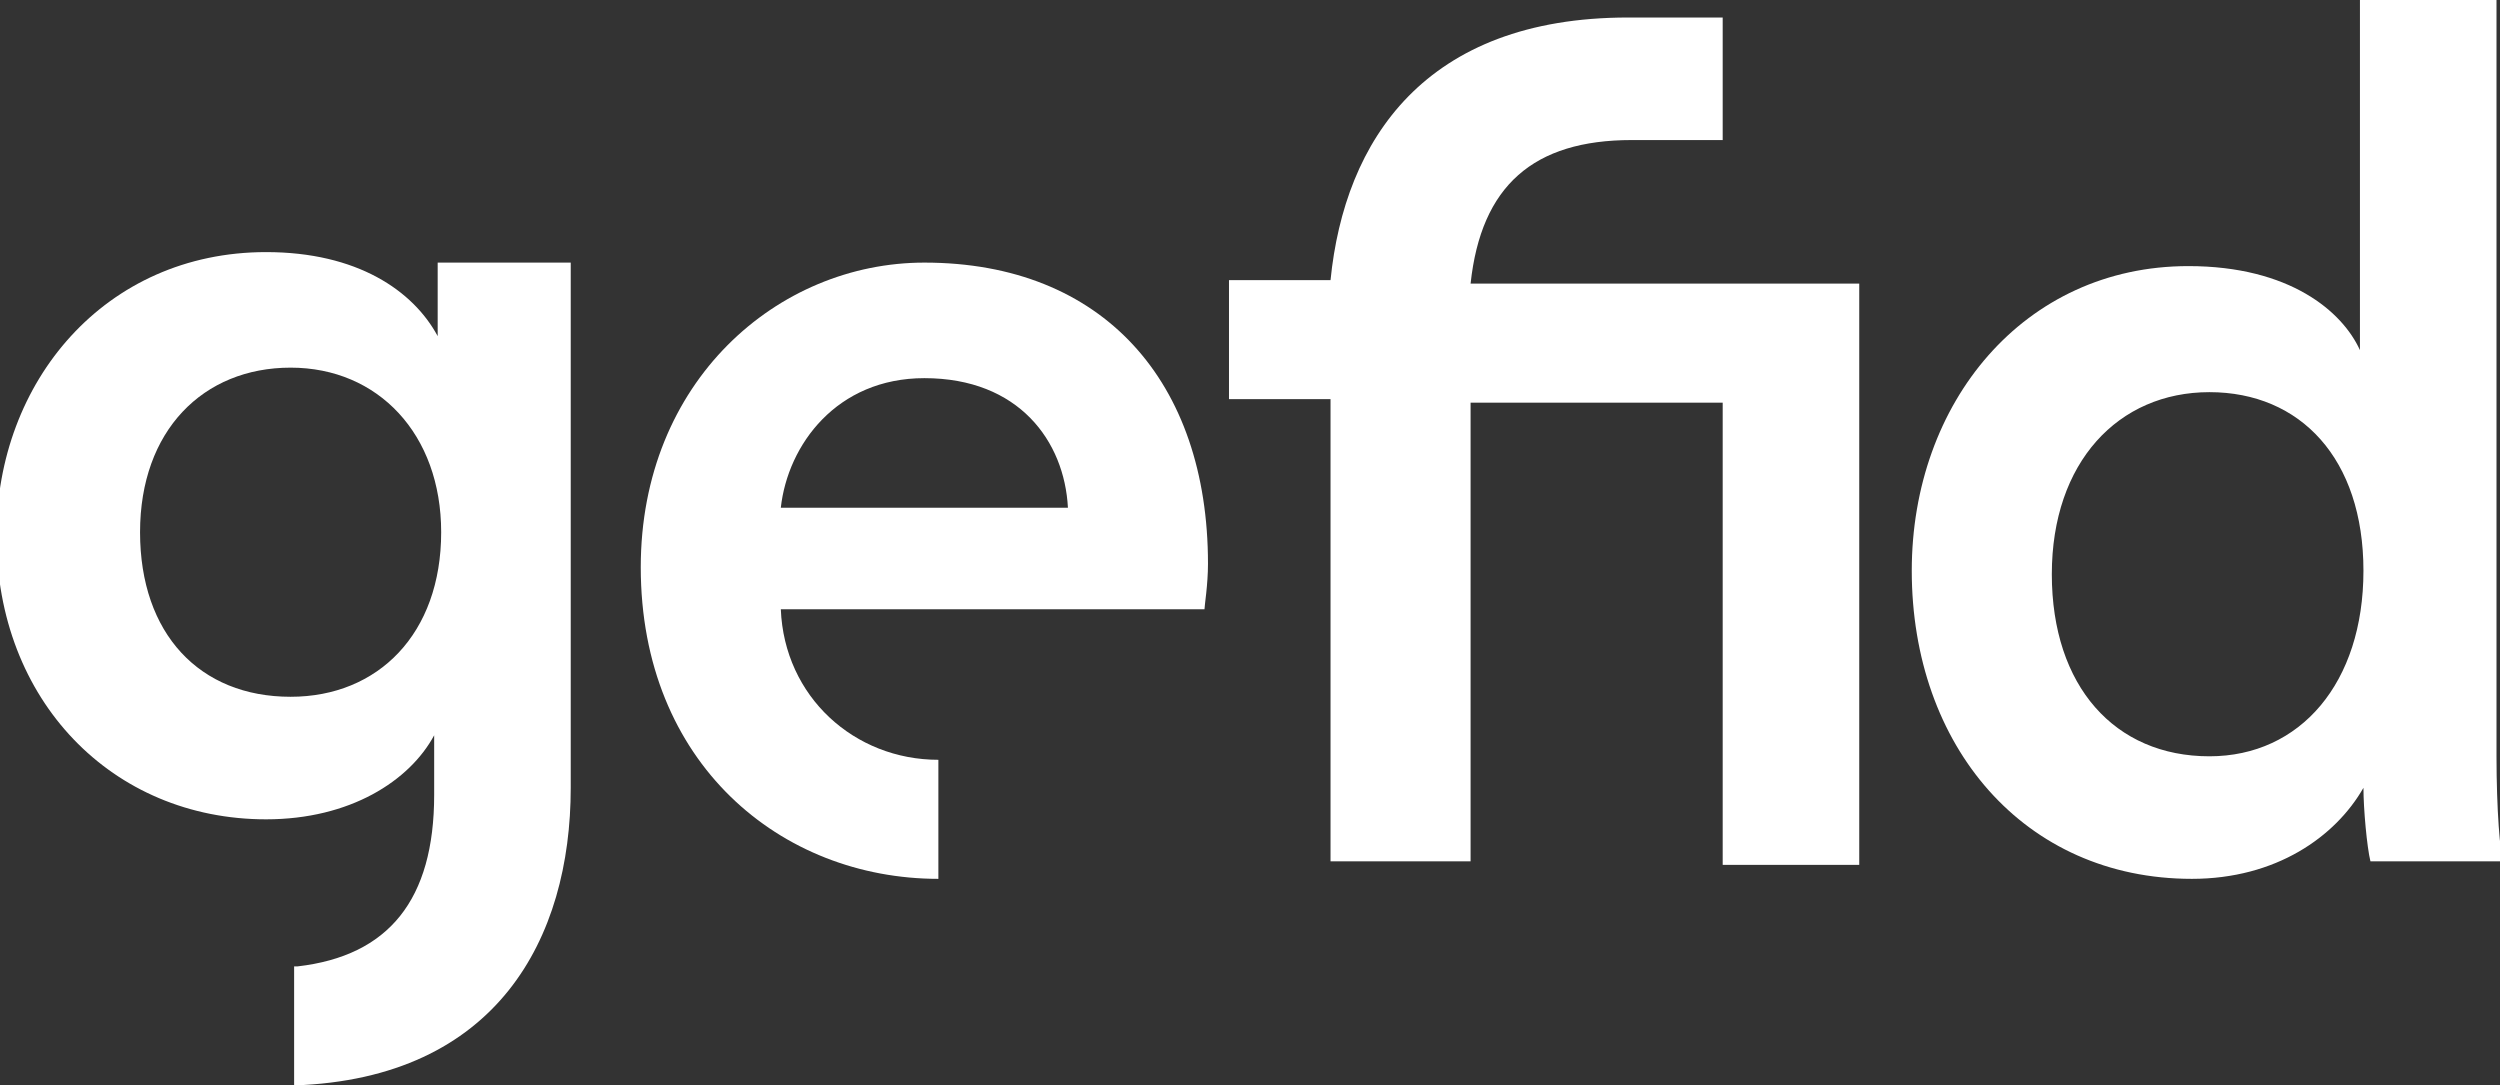 <?xml version="1.0" encoding="utf-8"?>
<!-- Generator: Adobe Illustrator 23.0.1, SVG Export Plug-In . SVG Version: 6.00 Build 0)  -->
<svg version="1.1" id="Layer_1" xmlns="http://www.w3.org/2000/svg" xmlns:xlink="http://www.w3.org/1999/xlink" x="0px" y="0px"
	 width="71.4px" height="31px" viewBox="0 0 71.4 31" style="enable-background:new 0 0 71.4 31;" xml:space="preserve">
<rect x="0" y="0" width="71.4" height="31" fill="#333333" stroke="none"/>
<style type="text/css">
	.st0{fill:#FFFFFF;}
</style>
<g>
	<path class="st0" d="M63.1,21.6c2.6,0,4.4-2.1,4.4-5.3s-1.8-5.1-4.4-5.1s-4.5,2-4.5,5.2S60.4,21.6,63.1,21.6 M71.3,21.6
		c0,1.5,0.1,2.8,0.2,3h-3.8c-0.1-0.4-0.2-1.5-0.2-2.1c-0.8,1.4-2.5,2.6-4.9,2.6c-4.8,0-8-3.8-8-8.8c0-4.8,3.2-8.7,7.9-8.7
		c2.9,0,4.4,1.3,4.9,2.4V0h3.9V21.6z"/>
	<path class="st0" d="M12.6,15.2c0-2.8-1.8-4.7-4.3-4.7S4,12.3,4,15.2s1.7,4.7,4.3,4.7C10.8,19.9,12.6,18.1,12.6,15.2 M8.5,27.6
		c2.6-0.3,3.9-1.9,3.9-4.9V21c-0.7,1.3-2.4,2.4-4.8,2.4c-4.4,0-7.7-3.4-7.7-8.1c0-4.4,3.1-8.1,7.7-8.1c2.6,0,4.2,1.1,4.9,2.4V7.5
		h3.8v15c0,4.3-2.1,8.3-7.9,8.5v-3.4H8.5z"/>
	<path class="st0" d="M30.5,14.5c-0.1-1.9-1.4-3.7-4.1-3.7c-2.5,0-3.9,1.9-4.1,3.7H30.5z M26.8,25.1c-4.5,0-8.5-3.3-8.5-8.9
		c0-5.3,3.9-8.7,8.1-8.7c5.1,0,8.1,3.4,8.1,8.6c0,0.6-0.1,1.2-0.1,1.3H22.3c0.1,2.5,2.1,4.3,4.5,4.3"/>
	<path class="st0" d="M42,8.1L42,8.1C42.3,5.3,43.8,4,46.6,4h2.6V0.5h-2.7C40.7,0.5,38.4,4,38,8h0h-2.9v3.4H38v13.2h4V11.5h7.2v13.2
		h3.9V8.1H42z"/>
</g>
</svg>
